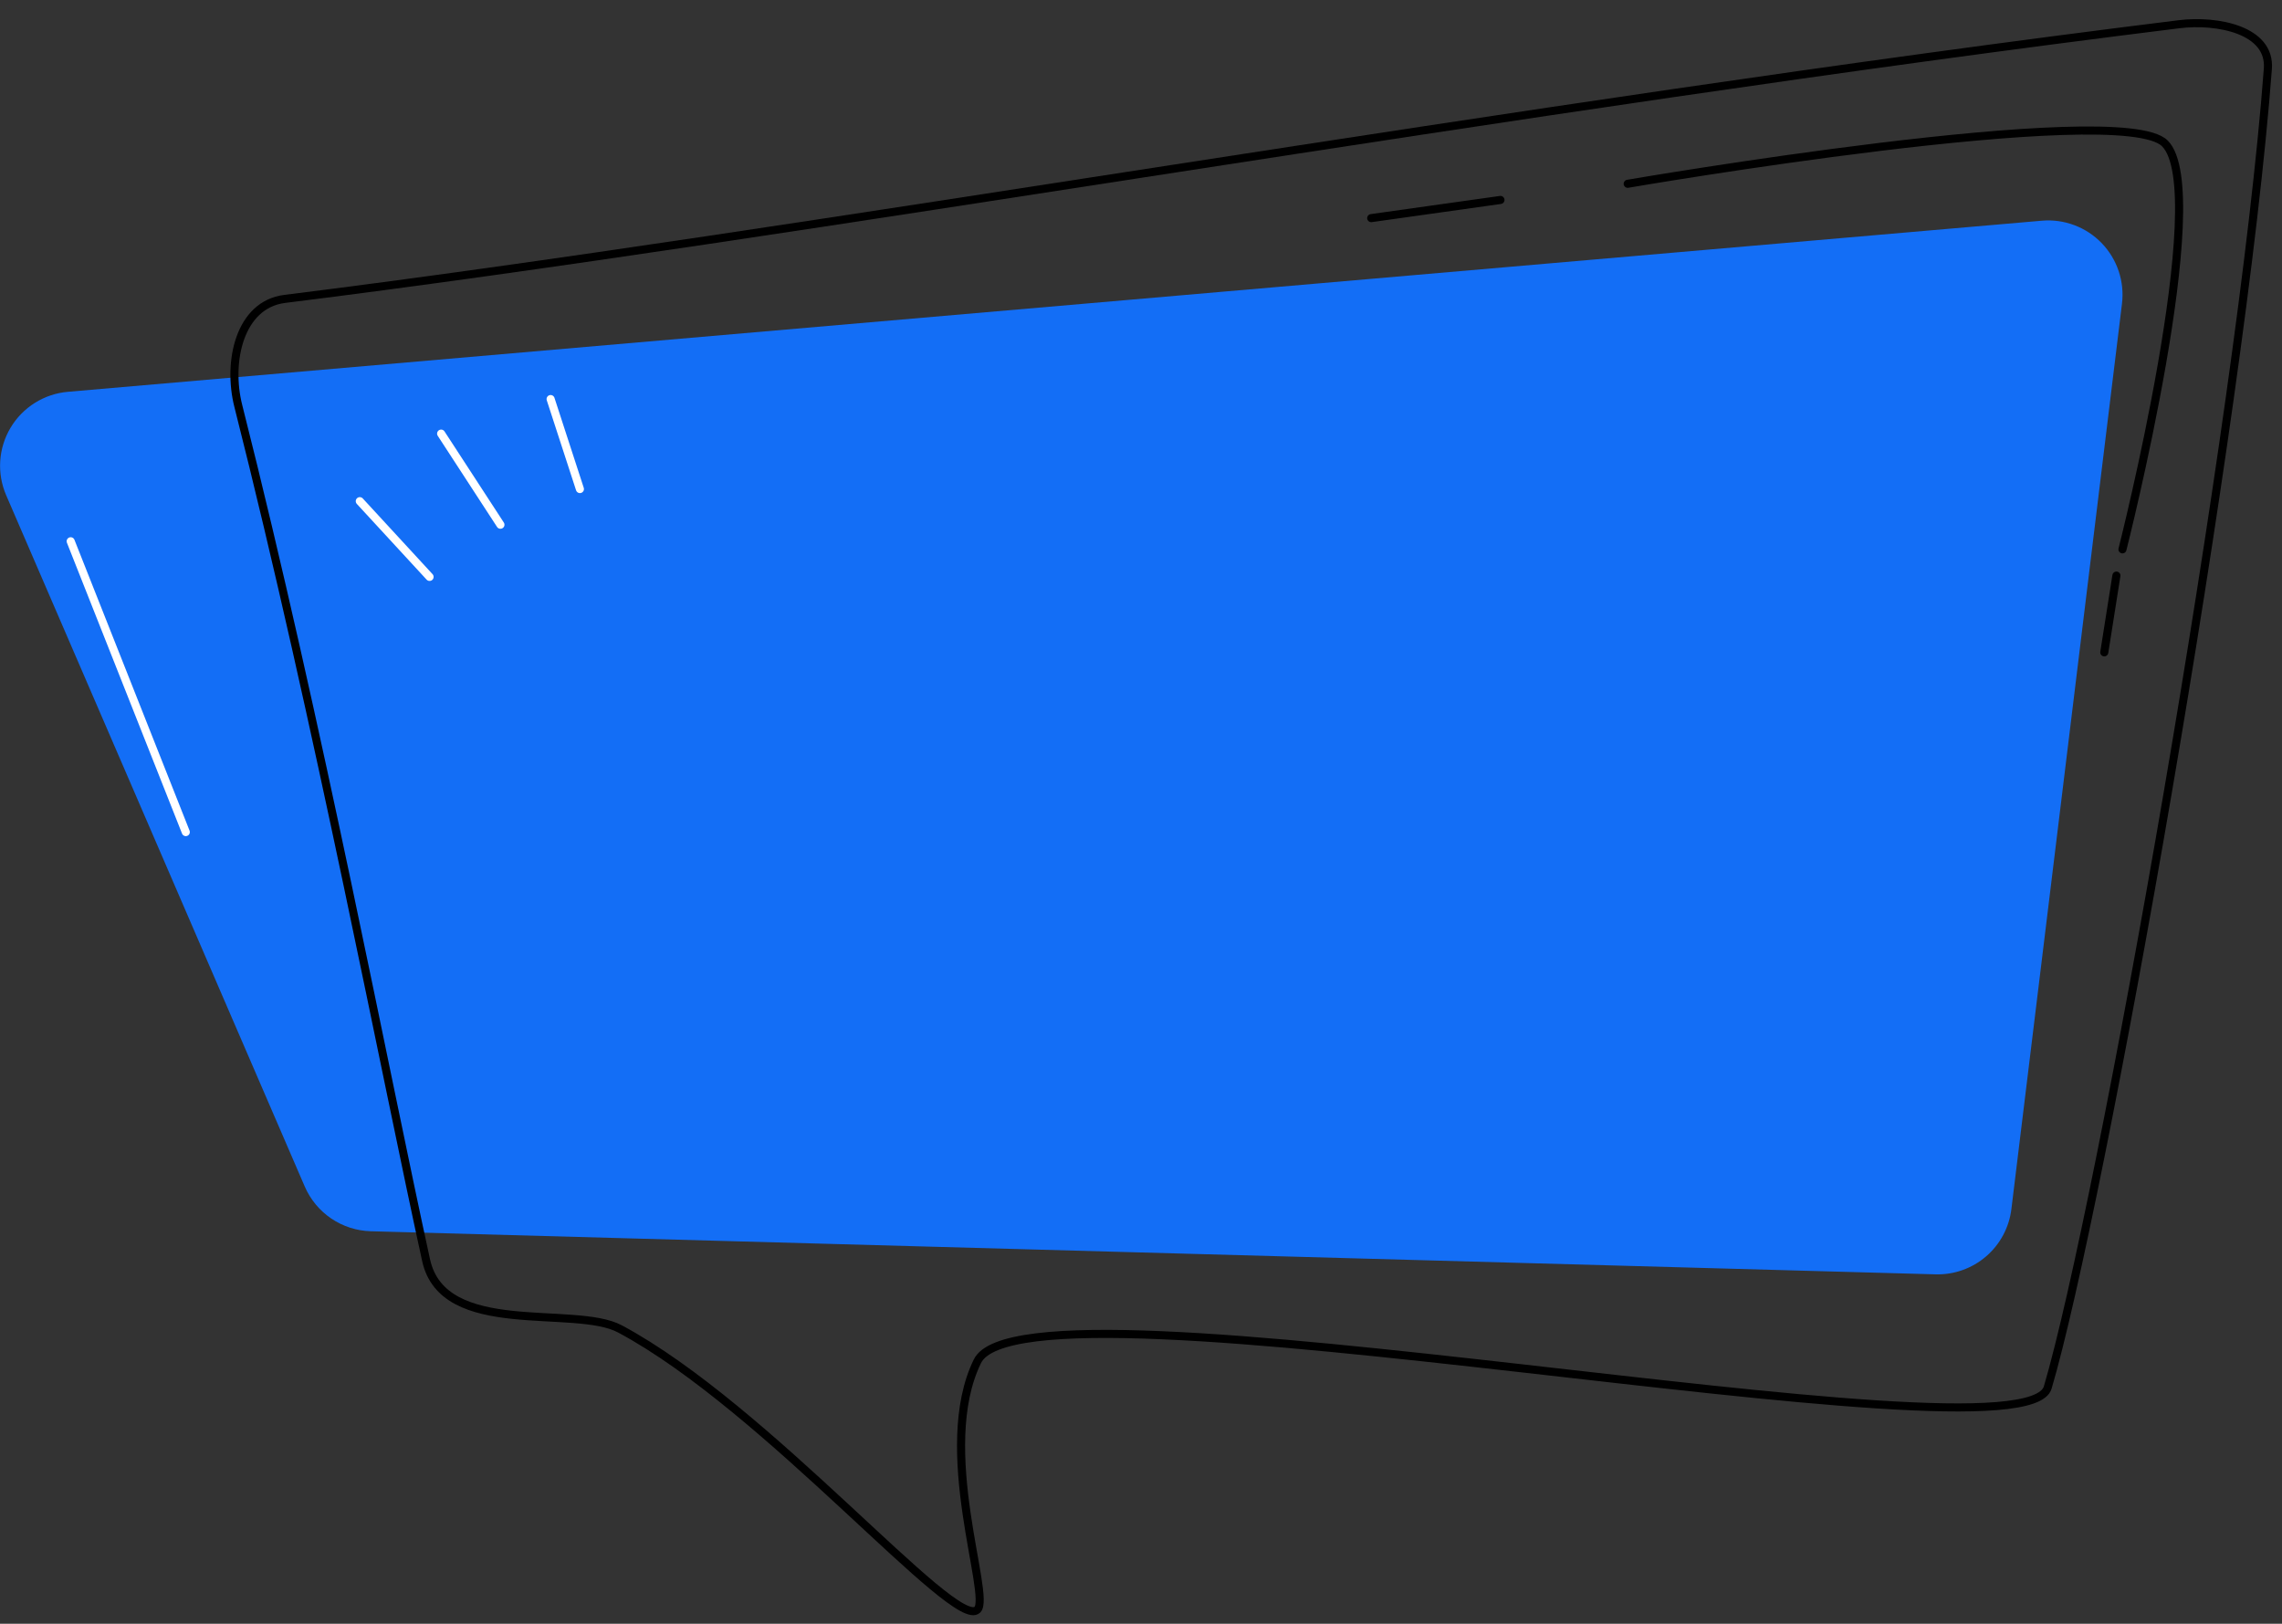 <?xml version="1.0" encoding="UTF-8"?> <svg xmlns="http://www.w3.org/2000/svg" width="565" height="402" viewBox="0 0 565 402" fill="none"><rect x="0" y="0" width="565" height="402" fill="#333333" stroke="none"/> <path d="M525.38 75.19L498 299.34C497.442 303.883 495.211 308.055 491.742 311.041C488.273 314.028 483.816 315.614 479.24 315.49L91.82 304.82C88.319 304.726 84.918 303.633 82.018 301.67C79.118 299.706 76.839 296.955 75.45 293.74L1.52 122.59C0.368 119.917 -0.134 117.009 0.057 114.105C0.248 111.2 1.127 108.383 2.619 105.884C4.112 103.385 6.177 101.277 8.645 99.732C11.112 98.188 13.91 97.251 16.81 97L505.54 54.64C508.267 54.404 511.012 54.78 513.575 55.74C516.138 56.7 518.455 58.219 520.356 60.188C522.257 62.157 523.695 64.526 524.564 67.121C525.433 69.717 525.712 72.473 525.38 75.19Z" fill="#136EF6"></path> <path d="M105.5 312C95.5 266.5 79 179.5 59 100.5C56.231 89.563 59.305 75.394 70.5 74C199 58 374 26.5 539.5 6C549.033 4.819 562.216 7.421 561.5 17C555 104 520 299.5 507 343.5C500.943 364 254 312.5 242 337C231.35 358.744 245.467 395.033 242 398.5C236.5 404 190 348.5 153.5 329C142.199 322.962 109.769 331.422 105.5 312Z" stroke="black" stroke-width="2"></path> <path d="M17.5 134L46 206" stroke="white" stroke-width="2" stroke-linecap="round" stroke-linejoin="round"></path> <path d="M106.359 142.822L89.08 124.075M123.901 129.907L109.219 107.352M143.58 121.076L136.327 98.796" stroke="white" stroke-width="2" stroke-linecap="round" stroke-linejoin="round"></path> <path d="M339.5 54L371.5 49.5M403 45.5C403 45.5 525 24.5 536 35.5C547.998 47.498 525.5 136 525.5 136M524 142.5L521 161.5" stroke="black" stroke-width="2" stroke-linecap="round" stroke-linejoin="round"></path> </svg> 